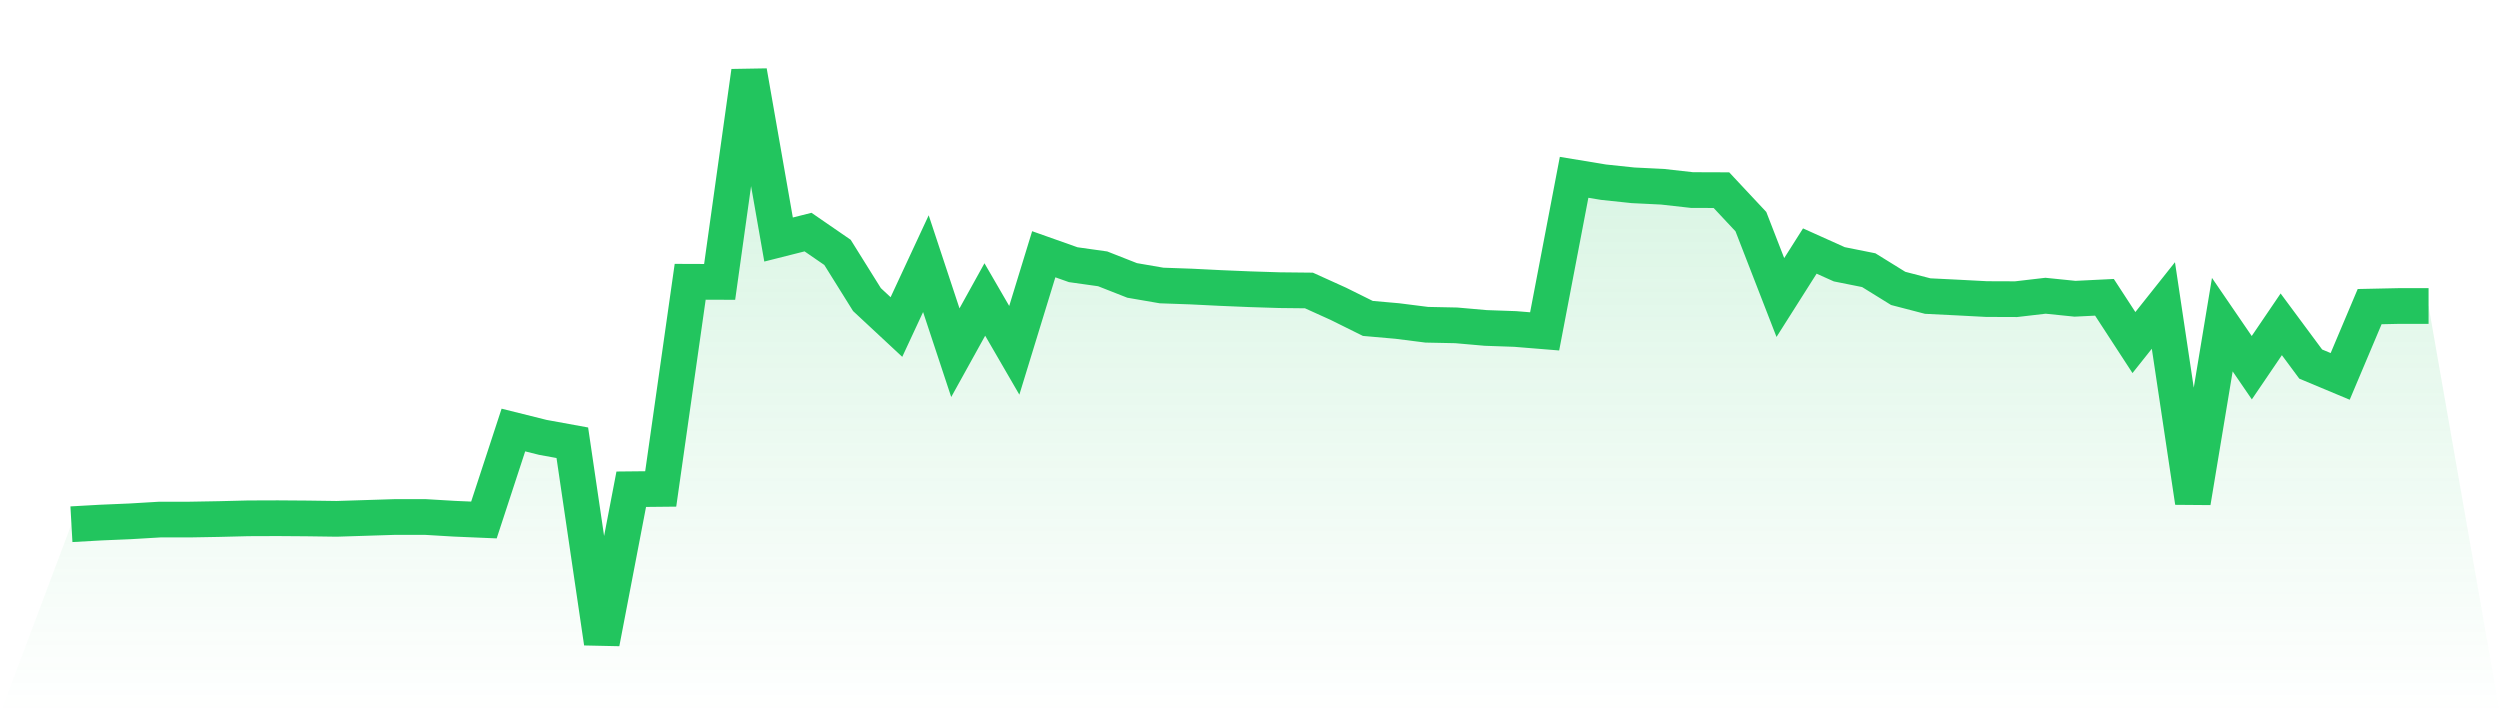 <svg viewBox="0 0 140 40" xmlns="http://www.w3.org/2000/svg">
<defs>
<linearGradient id="gradient" x1="0" x2="0" y1="0" y2="1">
<stop offset="0%" stop-color="#22c55e" stop-opacity="0.2"/>
<stop offset="100%" stop-color="#22c55e" stop-opacity="0"/>
</linearGradient>
</defs>
<path d="M4,29.357 L4,29.357 L5.65,29.264 L7.3,29.194 L8.95,29.096 L10.6,29.096 L12.25,29.067 L13.9,29.026 L15.55,29.02 L17.2,29.032 L18.85,29.055 L20.5,29.003 L22.15,28.951 L23.8,28.951 L25.45,29.049 L27.1,29.119 L28.75,24.081 L30.4,24.493 L32.05,24.794 L33.7,36 L35.35,27.397 L37,27.38 L38.65,15.78 L40.3,15.786 L41.95,4 L43.6,13.414 L45.25,12.997 L46.9,14.133 L48.55,16.777 L50.2,18.313 L51.85,14.765 L53.5,19.751 L55.15,16.771 L56.8,19.617 L58.45,14.238 L60.1,14.823 L61.75,15.055 L63.4,15.704 L65.05,15.988 L66.7,16.046 L68.35,16.128 L70,16.197 L71.65,16.249 L73.3,16.267 L74.95,17.014 L76.6,17.832 L78.25,17.977 L79.9,18.186 L81.55,18.22 L83.2,18.365 L84.85,18.423 L86.5,18.557 L88.15,9.93 L89.8,10.203 L91.45,10.377 L93.1,10.458 L94.75,10.643 L96.4,10.649 L98.05,12.412 L99.7,16.661 L101.35,14.058 L103,14.8 L104.65,15.13 L106.3,16.151 L107.95,16.58 L109.6,16.661 L111.25,16.748 L112.9,16.754 L114.55,16.562 L116.2,16.73 L117.85,16.649 L119.5,19.183 L121.15,17.107 L122.8,28.122 L124.45,18.18 L126.1,20.591 L127.75,18.162 L129.4,20.388 L131.05,21.078 L132.7,17.171 L134.35,17.136 L136,17.136 L140,40 L0,40 z" fill="url(#gradient)"/>
<path d="M4,29.357 L4,29.357 L5.65,29.264 L7.3,29.194 L8.95,29.096 L10.6,29.096 L12.25,29.067 L13.9,29.026 L15.55,29.02 L17.2,29.032 L18.85,29.055 L20.5,29.003 L22.15,28.951 L23.8,28.951 L25.45,29.049 L27.1,29.119 L28.75,24.081 L30.4,24.493 L32.05,24.794 L33.7,36 L35.35,27.397 L37,27.38 L38.65,15.78 L40.3,15.786 L41.95,4 L43.6,13.414 L45.25,12.997 L46.9,14.133 L48.55,16.777 L50.2,18.313 L51.85,14.765 L53.5,19.751 L55.15,16.771 L56.8,19.617 L58.45,14.238 L60.1,14.823 L61.75,15.055 L63.4,15.704 L65.05,15.988 L66.7,16.046 L68.35,16.128 L70,16.197 L71.65,16.249 L73.3,16.267 L74.95,17.014 L76.6,17.832 L78.25,17.977 L79.9,18.186 L81.55,18.22 L83.2,18.365 L84.85,18.423 L86.5,18.557 L88.15,9.93 L89.8,10.203 L91.45,10.377 L93.1,10.458 L94.75,10.643 L96.4,10.649 L98.05,12.412 L99.7,16.661 L101.35,14.058 L103,14.8 L104.65,15.13 L106.3,16.151 L107.95,16.58 L109.6,16.661 L111.25,16.748 L112.9,16.754 L114.55,16.562 L116.2,16.73 L117.85,16.649 L119.5,19.183 L121.15,17.107 L122.8,28.122 L124.45,18.18 L126.1,20.591 L127.75,18.162 L129.4,20.388 L131.05,21.078 L132.7,17.171 L134.35,17.136 L136,17.136" fill="none" stroke="#22c55e" stroke-width="2"/>
</svg>